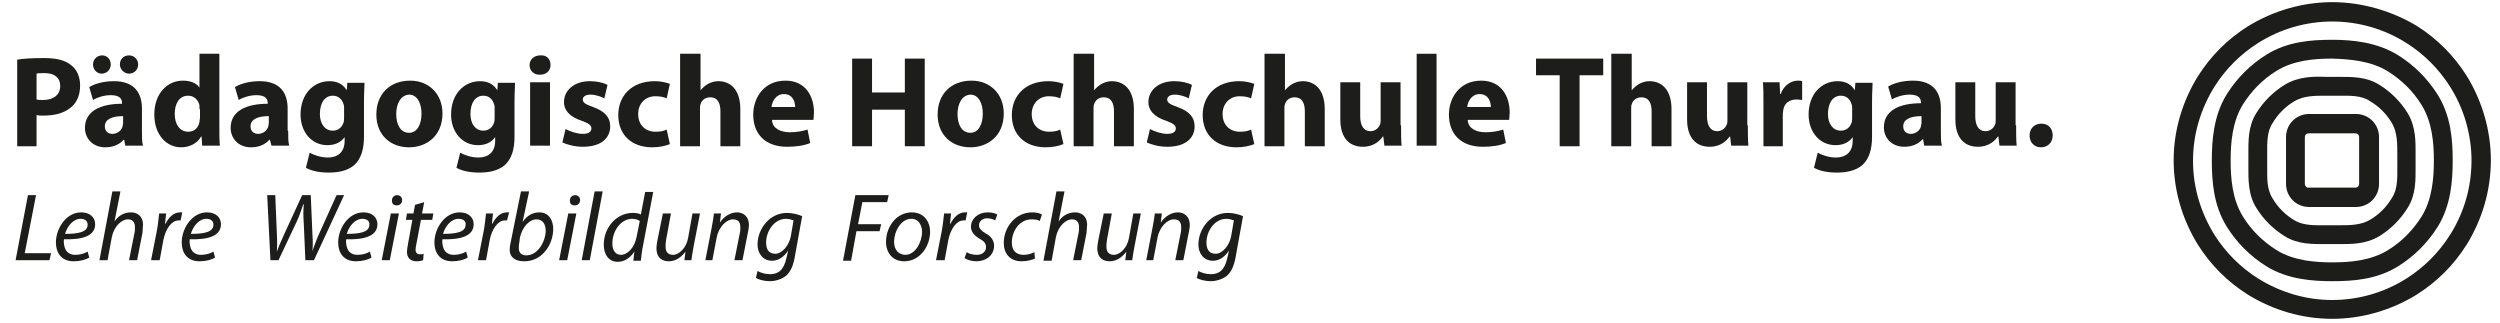 <?xml version="1.0" encoding="utf-8"?>
<!-- Generator: Adobe Illustrator 18.1.1, SVG Export Plug-In . SVG Version: 6.00 Build 0)  -->
<svg version="1.1" id="Ebene_1" xmlns="http://www.w3.org/2000/svg" xmlns:xlink="http://www.w3.org/1999/xlink" x="0px" y="0px"
	 viewBox="0 0 465 60" enable-background="new 0 0 465 60" xml:space="preserve">
<g>
	<path fill="#1D1D1B" d="M433.8,21.2h-4.3c-2.4,0-4.3,1.9-4.3,4.3v8.7c0,2.4,1.9,4.3,4.3,4.3h8.7c2.4,0,4.3-1.9,4.3-4.3v-8.7
		c0-2.4-1.9-4.3-4.3-4.3H433.8 M428.7,34.2v-8.7c0-0.4,0.3-0.7,0.7-0.7h8.7c0.4,0,0.7,0.3,0.7,0.7v8.7c0,0.4-0.3,0.7-0.7,0.7h-8.7
		C429.1,35,428.7,34.6,428.7,34.2z"/>
	<path fill="#1D1D1B" d="M433.8,0.4c-5.5,0-11,1.6-15.7,4.5c-3.8,2.4-6.9,5.5-9.3,9.3c-2.9,4.7-4.5,10.1-4.5,15.6
		c0,5.6,1.6,11,4.5,15.7c2.4,3.8,5.5,6.9,9.3,9.3c4.7,2.9,10.1,4.5,15.7,4.5c5.5,0,11-1.6,15.7-4.5c3.8-2.4,6.9-5.5,9.3-9.3
		c2.9-4.7,4.5-10.1,4.5-15.7c0-5.5-1.6-11-4.5-15.7c-2.4-3.8-5.5-6.9-9.3-9.3C444.8,2,439.3,0.4,433.8,0.4 M420,51.8
		c-3.3-2.1-6-4.8-8.1-8.1c-2.6-4.2-4-8.9-4-13.8c0-4.9,1.4-9.6,4-13.8c2.1-3.3,4.8-6,8.1-8.1c4.1-2.6,8.9-4,13.8-4
		c4.9,0,9.7,1.4,13.8,4c3.3,2.1,6,4.8,8.1,8.1c2.6,4.1,4,8.9,4,13.8c0,4.9-1.4,9.7-4,13.8c-2.1,3.3-4.8,6-8.1,8.1
		c-4.1,2.6-8.9,4-13.8,4C428.9,55.8,424.2,54.4,420,51.8z"/>
</g>
<path fill="#1D1D1B" d="M433.8,7.4c-3.9,0-8.3,0.3-12.3,2.8c-3,1.9-5.4,4.3-7.3,7.3c-2.5,4-2.8,8.7-2.8,12.3c0,3.9,0.3,8.4,2.8,12.4
	c1.9,3,4.3,5.4,7.3,7.3c4,2.5,8.7,2.8,12.3,2.8c3.9,0,8.3-0.3,12.3-2.8c3-1.9,5.4-4.3,7.3-7.3c2.5-4,2.8-8.7,2.8-12.3
	c0-3.9-0.3-8.3-2.8-12.3c-1.9-3-4.3-5.4-7.3-7.3C442.1,7.8,437.4,7.4,433.8,7.4 M444.2,13.3c2.5,1.6,4.6,3.6,6.2,6.2
	c2,3.2,2.3,7.1,2.3,10.4c0,3.2-0.3,7.2-2.3,10.4c-1.6,2.5-3.6,4.6-6.2,6.2c-3.2,2-7.1,2.3-10.4,2.3c-3.2,0-7.2-0.3-10.4-2.3
	c-2.5-1.6-4.6-3.6-6.2-6.2c-2-3.2-2.3-7.1-2.3-10.5c0-3.2,0.3-7.2,2.3-10.4c1.6-2.5,3.6-4.6,6.2-6.2c3.2-2,7.1-2.3,10.4-2.3
	C437,11,441,11.3,444.2,13.3z"/>
<path fill="#1D1D1B" d="M424.9,15.8c-2.1,1.3-3.9,3.1-5.2,5.2c-1.6,2.5-1.5,5.3-1.5,7.8l0,1l0,1.1c0,2.3-0.1,5.3,1.5,7.8
	c1.3,2.1,3.1,3.9,5.2,5.2c2.5,1.6,5.3,1.5,7.8,1.5l1,0l1.1,0c2.3,0,5.2,0.1,7.8-1.5c2.1-1.3,3.9-3.1,5.2-5.2
	c1.6-2.5,1.5-5.3,1.5-7.8l0-1l0-1.1c0-2.3,0.1-5.2-1.5-7.8c-1.3-2.1-3.1-3.9-5.2-5.2c-2.5-1.6-5.3-1.5-7.8-1.5l-1,0l-1.1,0
	C430.4,14.2,427.5,14.2,424.9,15.8 M426.8,41c-1.7-1-3.1-2.4-4.1-4.1c-1.1-1.7-1-3.8-1-5.9l0-1.1l0-1.1c0-2.1-0.1-4.3,1-5.9
	c1-1.7,2.4-3.1,4.1-4.1c1.7-1,3.8-1,5.8-1l1.2,0h0l1.1,0c2.1,0,4.3-0.1,5.9,1c1.7,1,3.1,2.4,4.1,4.1c1,1.7,1,3.8,1,5.8l0,1.1l0,1.1
	c0,2.1,0.1,4.3-1,5.9c-1,1.7-2.4,3.1-4.1,4.1c-1.7,1-3.8,1-5.8,1l-1.1,0l-1.1,0C430.6,41.9,428.5,42,426.8,41z"/>
<g>
	<path fill="#1D1D1B" d="M5.2,36.3h1.5L4.6,47.1h4.9l-0.3,1.3H2.9L5.2,36.3z"/>
	<path fill="#1D1D1B" d="M16.6,47.9c-0.6,0.4-1.7,0.7-2.9,0.7c-2.3,0-3.3-1.6-3.3-3.5c0-2.6,1.9-5.6,4.7-5.6c1.7,0,2.6,1,2.6,2.2
		c0,2.3-2.6,2.9-5.8,2.8c-0.1,0.4,0,1.2,0.2,1.7c0.3,0.8,1,1.2,1.9,1.2c1,0,1.8-0.3,2.3-0.6L16.6,47.9z M15,40.7
		c-1.4,0-2.5,1.4-2.9,2.8c2.4,0,4.2-0.3,4.2-1.7C16.3,41.1,15.8,40.7,15,40.7z"/>
	<path fill="#1D1D1B" d="M18.5,48.4l2.4-12.8h1.5l-1.1,5.6h0c0.7-1.1,1.8-1.7,3.1-1.7c1,0,2.2,0.6,2.2,2.3c0,0.4-0.1,1-0.1,1.5
		l-1,5.1H24l1-5c0.1-0.3,0.1-0.7,0.1-1.2c0-0.8-0.4-1.4-1.3-1.4c-1.2,0-2.6,1.3-3,3.3L20,48.4H18.5z"/>
	<path fill="#1D1D1B" d="M28.1,48.4l1.1-5.6c0.2-1.1,0.3-2.3,0.4-3.1h1.3c-0.1,0.6-0.1,1.2-0.2,1.9h0.1c0.6-1.2,1.5-2.1,2.7-2.1
		c0.1,0,0.3,0,0.4,0L33.6,41c-0.1,0-0.3,0-0.4,0c-1.3,0-2.4,1.6-2.8,3.6l-0.7,3.8H28.1z"/>
	<path fill="#1D1D1B" d="M40,47.9c-0.6,0.4-1.7,0.7-2.9,0.7c-2.3,0-3.3-1.6-3.3-3.5c0-2.6,1.9-5.6,4.7-5.6c1.7,0,2.6,1,2.6,2.2
		c0,2.3-2.6,2.9-5.8,2.8c-0.1,0.4,0,1.2,0.2,1.7c0.3,0.8,1,1.2,1.9,1.2c1,0,1.8-0.3,2.3-0.6L40,47.9z M38.4,40.7
		c-1.4,0-2.5,1.4-2.9,2.8c2.4,0,4.2-0.3,4.2-1.7C39.7,41.1,39.2,40.7,38.4,40.7z"/>
	<path fill="#1D1D1B" d="M50.3,48.4l-0.6-12.1h1.5l0.3,7.3c0.1,1.6,0,2.4,0,3.2h0c0.3-0.8,0.6-1.6,1.3-3.1l3.4-7.4h1.6l0.3,7
		c0.1,1.6,0.1,2.6,0,3.4h0c0.4-1,0.7-2,1.2-3.1l3.3-7.3H64l-5.6,12.1h-1.6l-0.3-6.9c-0.1-1.4-0.1-2.1,0-3.5h-0.1
		c-0.4,1.2-0.7,2.1-1.2,3.2l-3.4,7.2H50.3z"/>
	<path fill="#1D1D1B" d="M69.1,47.9c-0.6,0.4-1.7,0.7-2.9,0.7c-2.3,0-3.3-1.6-3.3-3.5c0-2.6,1.9-5.6,4.7-5.6c1.7,0,2.6,1,2.6,2.2
		c0,2.3-2.6,2.9-5.8,2.8c-0.1,0.4,0,1.2,0.2,1.7c0.3,0.8,1,1.2,1.9,1.2c1,0,1.8-0.3,2.3-0.6L69.1,47.9z M67.4,40.7
		c-1.4,0-2.5,1.4-2.9,2.8c2.4,0,4.2-0.3,4.2-1.7C68.8,41.1,68.2,40.7,67.4,40.7z"/>
	<path fill="#1D1D1B" d="M71,48.4l1.7-8.7h1.5l-1.7,8.7H71z M72.9,37.3c0-0.6,0.4-1,1-1c0.5,0,0.9,0.4,0.9,0.9c0,0.6-0.4,1-1,1
		C73.2,38.2,72.9,37.9,72.9,37.3z"/>
	<path fill="#1D1D1B" d="M78.9,37.6l-0.4,2.1h2.1l-0.2,1.2h-2.1l-0.8,4.2c-0.1,0.5-0.2,0.9-0.2,1.4c0,0.5,0.3,0.8,0.8,0.8
		c0.3,0,0.5,0,0.7-0.1l-0.1,1.2c-0.3,0.1-0.7,0.2-1.2,0.2c-1.3,0-1.8-0.8-1.8-1.7c0-0.5,0.1-1,0.2-1.6l0.8-4.4h-1.2l0.2-1.2h1.2
		l0.3-1.6L78.9,37.6z"/>
	<path fill="#1D1D1B" d="M87,47.9c-0.6,0.4-1.7,0.7-2.9,0.7c-2.3,0-3.3-1.6-3.3-3.5c0-2.6,1.9-5.6,4.7-5.6c1.7,0,2.6,1,2.6,2.2
		c0,2.3-2.6,2.9-5.8,2.8c-0.1,0.4,0,1.2,0.2,1.7c0.3,0.8,1,1.2,1.9,1.2c1,0,1.8-0.3,2.3-0.6L87,47.9z M85.3,40.7
		c-1.4,0-2.5,1.4-2.9,2.8c2.4,0,4.2-0.3,4.2-1.7C86.7,41.1,86.1,40.7,85.3,40.7z"/>
	<path fill="#1D1D1B" d="M88.9,48.4l1.1-5.6c0.2-1.1,0.3-2.3,0.4-3.1h1.3c-0.1,0.6-0.1,1.2-0.2,1.9h0.1c0.6-1.2,1.5-2.1,2.7-2.1
		c0.1,0,0.3,0,0.4,0L94.3,41c-0.1,0-0.3,0-0.4,0c-1.3,0-2.4,1.6-2.8,3.6l-0.7,3.8H88.9z"/>
	<path fill="#1D1D1B" d="M98.4,35.7l-1.2,5.6h0c0.8-1.2,1.9-1.8,3.1-1.8c1.9,0,2.6,1.6,2.6,3.1c0,2.7-1.9,6-5.4,6
		c-1.5,0-2.7-0.6-2.7-2.2c0-0.4,0.1-1,0.2-1.4l1.9-9.4H98.4z M96.6,45.1c-0.1,0.3-0.1,0.6-0.1,1.1c0,0.8,0.5,1.3,1.4,1.3
		c2.2,0,3.6-2.7,3.6-4.6c0-1.1-0.5-2.1-1.7-2.1c-1.3,0-2.6,1.3-3.1,3.4L96.6,45.1z"/>
	<path fill="#1D1D1B" d="M104,48.4l1.7-8.7h1.5l-1.7,8.7H104z M106,37.3c0-0.6,0.4-1,1-1c0.5,0,0.9,0.4,0.9,0.9c0,0.6-0.4,1-1,1
		C106.3,38.2,106,37.9,106,37.3z"/>
	<path fill="#1D1D1B" d="M108.2,48.4l2.4-12.8h1.5l-2.4,12.8H108.2z"/>
	<path fill="#1D1D1B" d="M121.5,35.7l-1.9,10c-0.2,0.9-0.3,1.9-0.4,2.8h-1.4l0.2-1.7h0c-0.8,1.2-1.9,1.9-3.1,1.9
		c-1.7,0-2.6-1.4-2.6-3.2c0-3.1,2.3-5.9,5.4-5.9c0.6,0,1.2,0.1,1.5,0.3l0.8-4.2H121.5z M119,41.1c-0.3-0.2-0.8-0.4-1.4-0.4
		c-2.1,0-3.7,2.2-3.7,4.6c0,1,0.4,2.1,1.6,2.1c1.2,0,2.5-1.3,2.9-3.3L119,41.1z"/>
	<path fill="#1D1D1B" d="M130.2,39.7l-1.2,6.2c-0.2,1-0.3,1.8-0.4,2.5h-1.3l0.2-1.6h0c-0.8,1.1-1.9,1.8-3.1,1.8
		c-1.1,0-2.3-0.5-2.3-2.5c0-0.4,0.1-0.9,0.2-1.5l1-4.9h1.5l-0.9,4.9c-0.1,0.5-0.1,0.9-0.1,1.3c0,0.9,0.4,1.5,1.4,1.5
		c1.1,0,2.5-1.3,2.8-3.2l0.8-4.5H130.2z"/>
	<path fill="#1D1D1B" d="M131.2,48.4l1.2-6.2c0.2-1,0.3-1.8,0.4-2.5h1.3l-0.2,1.7h0c0.8-1.2,2-1.9,3.2-1.9c1,0,2.2,0.6,2.2,2.4
		c0,0.4-0.1,0.9-0.2,1.4l-1,5.1h-1.5l1-5c0.1-0.3,0.1-0.7,0.1-1.1c0-0.9-0.3-1.5-1.4-1.5c-1.1,0-2.6,1.3-3,3.4l-0.8,4.2H131.2z"/>
	<path fill="#1D1D1B" d="M140.9,50.4c0.5,0.3,1.4,0.6,2.3,0.6c1.5,0,2.6-0.7,3.1-3.1l0.3-1.3h0c-0.8,1.2-1.8,1.9-3,1.9
		c-1.8,0-2.7-1.5-2.7-3c0-2.9,2.2-5.9,5.5-5.9c1,0,2.1,0.3,2.8,0.6l-1.3,7.2c-0.3,1.9-0.8,3.1-1.7,3.9c-0.9,0.7-2.1,1-3,1
		c-1.1,0-2.1-0.3-2.6-0.6L140.9,50.4z M147.6,41c-0.3-0.1-0.8-0.3-1.4-0.3c-2.2,0-3.7,2.3-3.7,4.4c0,1,0.3,2.1,1.7,2.1
		c1.3,0,2.6-1.6,2.9-3.3L147.6,41z"/>
	<path fill="#1D1D1B" d="M159.1,36.3h6.2l-0.3,1.3h-4.6l-0.8,4.1h4.3l-0.3,1.3h-4.3l-1,5.5h-1.5L159.1,36.3z"/>
	<path fill="#1D1D1B" d="M173,43.1c0,2.7-1.9,5.5-4.8,5.5c-2.2,0-3.4-1.6-3.4-3.6c0-2.9,2-5.5,4.8-5.5C171.9,39.5,173,41.3,173,43.1
		z M166.3,45c0,1.4,0.8,2.4,2.1,2.4c1.8,0,3.1-2.3,3.1-4.3c0-1-0.5-2.4-2-2.4C167.6,40.7,166.3,43,166.3,45z"/>
	<path fill="#1D1D1B" d="M174.1,48.4l1.1-5.6c0.2-1.1,0.3-2.3,0.4-3.1h1.3c-0.1,0.6-0.1,1.2-0.2,1.9h0.1c0.6-1.2,1.5-2.1,2.7-2.1
		c0.1,0,0.3,0,0.4,0l-0.3,1.5c-0.1,0-0.3,0-0.4,0c-1.3,0-2.4,1.6-2.8,3.6l-0.7,3.8H174.1z"/>
	<path fill="#1D1D1B" d="M179.8,46.9c0.4,0.3,1.2,0.5,1.9,0.5c1,0,1.7-0.6,1.7-1.4c0-0.7-0.3-1.1-1.2-1.6c-1-0.6-1.6-1.3-1.6-2.2
		c0-1.5,1.3-2.7,3.1-2.7c0.8,0,1.5,0.2,1.8,0.4l-0.4,1.1c-0.3-0.2-0.9-0.4-1.5-0.4c-0.9,0-1.5,0.6-1.5,1.3c0,0.6,0.4,1,1.2,1.5
		c1,0.5,1.6,1.3,1.6,2.3c0,1.8-1.5,2.9-3.3,2.9c-0.9,0-1.8-0.3-2.2-0.6L179.8,46.9z"/>
	<path fill="#1D1D1B" d="M192.5,48.1c-0.5,0.2-1.3,0.5-2.5,0.5c-2.2,0-3.3-1.5-3.3-3.4c0-3,2.2-5.7,5.3-5.7c0.8,0,1.5,0.2,1.8,0.4
		l-0.4,1.2c-0.3-0.2-0.8-0.3-1.5-0.3c-2.3,0-3.7,2.2-3.7,4.3c0,1.4,0.7,2.3,2.2,2.3c0.9,0,1.6-0.3,2-0.5L192.5,48.1z"/>
	<path fill="#1D1D1B" d="M194.1,48.4l2.4-12.8h1.5l-1.1,5.6h0c0.7-1.1,1.8-1.7,3.1-1.7c1,0,2.2,0.6,2.2,2.3c0,0.4-0.1,1-0.1,1.5
		l-1,5.1h-1.5l1-5c0.1-0.3,0.1-0.7,0.1-1.2c0-0.8-0.4-1.4-1.3-1.4c-1.2,0-2.6,1.3-3,3.3l-0.8,4.4H194.1z"/>
	<path fill="#1D1D1B" d="M212.2,39.7l-1.2,6.2c-0.2,1-0.3,1.8-0.4,2.5h-1.3l0.2-1.6h0c-0.8,1.1-1.9,1.8-3.1,1.8
		c-1.1,0-2.3-0.5-2.3-2.5c0-0.4,0.1-0.9,0.2-1.5l1-4.9h1.5l-0.9,4.9c-0.1,0.5-0.1,0.9-0.1,1.3c0,0.9,0.4,1.5,1.4,1.5
		c1.1,0,2.5-1.3,2.8-3.2l0.8-4.5H212.2z"/>
	<path fill="#1D1D1B" d="M213.2,48.4l1.2-6.2c0.2-1,0.3-1.8,0.4-2.5h1.3l-0.2,1.7h0c0.8-1.2,2-1.9,3.2-1.9c1,0,2.2,0.6,2.2,2.4
		c0,0.4-0.1,0.9-0.2,1.4l-1,5.1h-1.5l1-5c0.1-0.3,0.1-0.7,0.1-1.1c0-0.9-0.3-1.5-1.4-1.5c-1.1,0-2.6,1.3-3,3.4l-0.8,4.2H213.2z"/>
	<path fill="#1D1D1B" d="M222.9,50.4c0.5,0.3,1.4,0.6,2.3,0.6c1.5,0,2.6-0.7,3.1-3.1l0.3-1.3h0c-0.8,1.2-1.8,1.9-3,1.9
		c-1.8,0-2.7-1.5-2.7-3c0-2.9,2.2-5.9,5.5-5.9c1,0,2.1,0.3,2.8,0.6l-1.3,7.2c-0.3,1.9-0.8,3.1-1.7,3.9c-0.9,0.7-2.1,1-3,1
		c-1.1,0-2.1-0.3-2.6-0.6L222.9,50.4z M229.5,41c-0.3-0.1-0.8-0.3-1.4-0.3c-2.2,0-3.7,2.3-3.7,4.4c0,1,0.3,2.1,1.7,2.1
		c1.3,0,2.6-1.6,2.9-3.3L229.5,41z"/>
</g>
<g>
	<path fill="#1D1D1B" d="M3.2,11.1c1.1-0.2,2.7-0.3,5-0.3c2.3,0,3.9,0.4,5,1.3c1.1,0.8,1.7,2.2,1.7,3.8s-0.5,3-1.5,3.9
		c-1.3,1.2-3.1,1.7-5.3,1.7c-0.5,0-0.9,0-1.3-0.1v5.8H3.2V11.1z M6.8,18.5c0.3,0.1,0.7,0.1,1.2,0.1c2,0,3.2-1,3.2-2.6
		c0-1.5-1-2.4-2.9-2.4c-0.7,0-1.2,0-1.5,0.1V18.5z"/>
	<path fill="#1D1D1B" d="M26.4,24.3c0,1.1,0,2.2,0.2,2.8h-3.3L23.1,26H23c-0.8,0.9-2,1.4-3.4,1.4c-2.4,0-3.8-1.7-3.8-3.6
		c0-3.1,2.8-4.5,6.9-4.5v-0.1c0-0.7-0.3-1.5-2.1-1.5c-1.2,0-2.5,0.4-3.3,0.9l-0.7-2.4c0.8-0.5,2.4-1.1,4.6-1.1
		c3.9,0,5.2,2.3,5.2,5.1V24.3z M17.3,12c0-1,0.8-1.7,1.7-1.7c0.9,0,1.6,0.7,1.6,1.7c0,0.9-0.7,1.7-1.7,1.7
		C18,13.7,17.3,12.9,17.3,12z M22.9,21.6c-1.9,0-3.4,0.5-3.4,1.9c0,0.9,0.6,1.4,1.4,1.4c0.9,0,1.7-0.6,1.9-1.4
		c0-0.2,0.1-0.4,0.1-0.6V21.6z M24,13.7c-0.9,0-1.7-0.8-1.7-1.7c0-1,0.7-1.7,1.7-1.7c0.9,0,1.7,0.7,1.7,1.7
		C25.7,12.9,25,13.7,24,13.7L24,13.7z"/>
	<path fill="#1D1D1B" d="M40.8,10v13.6c0,1.3,0,2.7,0.1,3.5h-3.3l-0.1-1.7h-0.1c-0.7,1.3-2.2,2-3.7,2c-2.8,0-5-2.4-5-6.1
		c0-4,2.5-6.3,5.3-6.3c1.5,0,2.6,0.5,3.1,1.3h0V10H40.8z M37.1,20.3c0-0.2,0-0.5,0-0.7c-0.2-1-1-1.8-2.1-1.8c-1.7,0-2.5,1.5-2.5,3.4
		c0,2,1,3.3,2.5,3.3c1.1,0,1.9-0.7,2.1-1.8c0-0.3,0.1-0.6,0.1-0.8V20.3z"/>
	<path fill="#1D1D1B" d="M53.6,24.3c0,1.1,0,2.2,0.2,2.8h-3.3L50.2,26h-0.1c-0.8,0.9-2,1.4-3.4,1.4c-2.4,0-3.8-1.7-3.8-3.6
		c0-3.1,2.8-4.5,6.9-4.5v-0.1c0-0.7-0.3-1.5-2.1-1.5c-1.2,0-2.5,0.4-3.3,0.9l-0.7-2.4c0.8-0.5,2.4-1.1,4.6-1.1
		c3.9,0,5.2,2.3,5.2,5.1V24.3z M50,21.6c-1.9,0-3.4,0.5-3.4,1.9c0,0.9,0.6,1.4,1.4,1.4c0.9,0,1.7-0.6,1.9-1.4c0-0.2,0.1-0.4,0.1-0.6
		V21.6z"/>
	<path fill="#1D1D1B" d="M67.7,25.4c0,2.3-0.5,4.1-1.8,5.3c-1.3,1.1-3,1.4-4.8,1.4c-1.6,0-3.2-0.3-4.2-0.9l0.7-2.8
		c0.7,0.4,2,0.9,3.4,0.9c1.7,0,3.1-0.9,3.1-3.1v-0.7h0c-0.7,1-1.8,1.5-3.2,1.5c-2.9,0-5-2.4-5-5.7c0-3.8,2.4-6.2,5.4-6.2
		c1.6,0,2.6,0.7,3.2,1.7h0l0.1-1.4h3.2c0,0.8-0.1,1.8-0.1,3.5V25.4z M64,20.1c0-0.2,0-0.5-0.1-0.7c-0.3-1-1-1.6-2-1.6
		c-1.4,0-2.4,1.2-2.4,3.4c0,1.8,0.9,3.1,2.4,3.1c1,0,1.7-0.6,2-1.5c0.1-0.3,0.1-0.7,0.1-1V20.1z"/>
	<path fill="#1D1D1B" d="M82.3,21.1c0,4.3-3.1,6.3-6.2,6.3c-3.5,0-6.1-2.3-6.1-6.1c0-3.8,2.5-6.3,6.3-6.3
		C79.8,15,82.3,17.5,82.3,21.1z M73.7,21.2c0,2,0.8,3.5,2.4,3.5c1.4,0,2.3-1.4,2.3-3.6c0-1.7-0.7-3.5-2.3-3.5
		C74.4,17.7,73.7,19.5,73.7,21.2z"/>
	<path fill="#1D1D1B" d="M95.7,25.4c0,2.3-0.5,4.1-1.8,5.3c-1.3,1.1-3,1.4-4.8,1.4c-1.6,0-3.2-0.3-4.2-0.9l0.7-2.8
		c0.7,0.4,2,0.9,3.4,0.9c1.7,0,3.1-0.9,3.1-3.1v-0.7h0c-0.7,1-1.8,1.5-3.2,1.5c-2.9,0-5-2.4-5-5.7c0-3.8,2.4-6.2,5.4-6.2
		c1.6,0,2.6,0.7,3.2,1.7h0l0.1-1.4h3.2c0,0.8-0.1,1.8-0.1,3.5V25.4z M92,20.1c0-0.2,0-0.5-0.1-0.7c-0.3-1-1-1.6-2-1.6
		c-1.4,0-2.4,1.2-2.4,3.4c0,1.8,0.9,3.1,2.4,3.1c1,0,1.7-0.6,2-1.5c0.1-0.3,0.1-0.7,0.1-1V20.1z"/>
	<path fill="#1D1D1B" d="M102.4,12.1c0,1-0.7,1.8-2,1.8c-1.2,0-1.9-0.8-1.9-1.8c0-1,0.8-1.8,2-1.8C101.7,10.2,102.4,11,102.4,12.1z
		 M98.6,27.1V15.3h3.7v11.8H98.6z"/>
	<path fill="#1D1D1B" d="M105.2,24c0.7,0.4,2.1,0.9,3.2,0.9c1.1,0,1.6-0.4,1.6-1c0-0.6-0.4-0.9-1.7-1.4c-2.5-0.8-3.4-2.1-3.4-3.5
		c0-2.2,1.9-3.9,4.8-3.9c1.4,0,2.6,0.3,3.3,0.7l-0.6,2.5c-0.5-0.3-1.6-0.7-2.6-0.7c-0.9,0-1.4,0.4-1.4,0.9c0,0.6,0.5,0.9,1.9,1.4
		c2.2,0.8,3.2,1.9,3.2,3.6c0,2.2-1.7,3.8-5.1,3.8c-1.5,0-2.9-0.4-3.8-0.8L105.2,24z"/>
	<path fill="#1D1D1B" d="M124.6,26.8c-0.7,0.3-1.9,0.6-3.3,0.6c-3.8,0-6.3-2.3-6.3-6c0-3.5,2.4-6.3,6.8-6.3c1,0,2,0.2,2.8,0.5
		l-0.6,2.7c-0.4-0.2-1.1-0.4-2.1-0.4c-1.9,0-3.2,1.4-3.2,3.3c0,2.1,1.4,3.3,3.2,3.3c0.9,0,1.5-0.1,2.1-0.4L124.6,26.8z"/>
	<path fill="#1D1D1B" d="M126.6,10h3.7v6.8h0c0.4-0.5,0.9-0.9,1.4-1.2c0.6-0.3,1.2-0.5,1.9-0.5c2.3,0,4.1,1.6,4.1,5.2v6.9h-3.7v-6.5
		c0-1.5-0.5-2.6-1.9-2.6c-1,0-1.6,0.6-1.8,1.3c-0.1,0.2-0.1,0.5-0.1,0.8v7h-3.7V10z"/>
	<path fill="#1D1D1B" d="M143.6,22.4c0.1,1.5,1.6,2.2,3.3,2.2c1.3,0,2.3-0.2,3.3-0.5l0.5,2.5c-1.2,0.5-2.7,0.7-4.3,0.7
		c-4,0-6.3-2.3-6.3-6c0-3,1.9-6.3,6-6.3c3.8,0,5.3,3,5.3,5.9c0,0.6-0.1,1.2-0.1,1.4H143.6z M147.9,19.9c0-0.9-0.4-2.4-2.1-2.4
		c-1.5,0-2.2,1.4-2.3,2.4H147.9z"/>
	<path fill="#1D1D1B" d="M162.2,10.9v6.3h6.1v-6.3h3.7v16.3h-3.7v-6.8h-6.1v6.8h-3.7V10.9H162.2z"/>
	<path fill="#1D1D1B" d="M186.7,21.1c0,4.3-3.1,6.3-6.2,6.3c-3.5,0-6.1-2.3-6.1-6.1c0-3.8,2.5-6.3,6.3-6.3
		C184.2,15,186.7,17.5,186.7,21.1z M178.1,21.2c0,2,0.8,3.5,2.4,3.5c1.4,0,2.3-1.4,2.3-3.6c0-1.7-0.7-3.5-2.3-3.5
		C178.8,17.7,178.1,19.5,178.1,21.2z"/>
	<path fill="#1D1D1B" d="M197.8,26.8c-0.7,0.3-1.9,0.6-3.3,0.6c-3.8,0-6.3-2.3-6.3-6c0-3.5,2.4-6.3,6.8-6.3c1,0,2,0.2,2.8,0.5
		l-0.6,2.7c-0.4-0.2-1.1-0.4-2.1-0.4c-1.9,0-3.2,1.4-3.2,3.3c0,2.1,1.4,3.3,3.2,3.3c0.9,0,1.5-0.1,2.1-0.4L197.8,26.8z"/>
	<path fill="#1D1D1B" d="M199.8,10h3.7v6.8h0c0.4-0.5,0.9-0.9,1.4-1.2c0.6-0.3,1.2-0.5,1.9-0.5c2.3,0,4.1,1.6,4.1,5.2v6.9h-3.7v-6.5
		c0-1.5-0.5-2.6-1.9-2.6c-1,0-1.6,0.6-1.8,1.3c-0.1,0.2-0.1,0.5-0.1,0.8v7h-3.7V10z"/>
	<path fill="#1D1D1B" d="M213.9,24c0.7,0.4,2.1,0.9,3.2,0.9c1.1,0,1.6-0.4,1.6-1c0-0.6-0.4-0.9-1.7-1.4c-2.5-0.8-3.4-2.1-3.4-3.5
		c0-2.2,1.9-3.9,4.8-3.9c1.4,0,2.6,0.3,3.3,0.7l-0.6,2.5c-0.5-0.3-1.6-0.7-2.6-0.7c-0.9,0-1.4,0.4-1.4,0.9c0,0.6,0.5,0.9,1.9,1.4
		c2.2,0.8,3.2,1.9,3.2,3.6c0,2.2-1.7,3.8-5.1,3.8c-1.5,0-2.9-0.4-3.8-0.8L213.9,24z"/>
	<path fill="#1D1D1B" d="M233.3,26.8c-0.7,0.3-1.9,0.6-3.3,0.6c-3.8,0-6.3-2.3-6.3-6c0-3.5,2.4-6.3,6.8-6.3c1,0,2,0.2,2.8,0.5
		l-0.6,2.7c-0.4-0.2-1.1-0.4-2.1-0.4c-1.9,0-3.2,1.4-3.2,3.3c0,2.1,1.4,3.3,3.2,3.3c0.9,0,1.5-0.1,2.1-0.4L233.3,26.8z"/>
	<path fill="#1D1D1B" d="M235.3,10h3.7v6.8h0c0.4-0.5,0.9-0.9,1.4-1.2c0.6-0.3,1.2-0.5,1.9-0.5c2.3,0,4.1,1.6,4.1,5.2v6.9h-3.7v-6.5
		c0-1.5-0.5-2.6-1.9-2.6c-1,0-1.6,0.6-1.8,1.3c-0.1,0.2-0.1,0.5-0.1,0.8v7h-3.7V10z"/>
	<path fill="#1D1D1B" d="M260.6,23.3c0,1.5,0,2.8,0.1,3.8h-3.2l-0.2-1.7h-0.1c-0.5,0.7-1.6,1.9-3.7,1.9c-2.4,0-4.2-1.5-4.2-5.1v-6.9
		h3.7v6.3c0,1.7,0.6,2.8,1.9,2.8c1,0,1.6-0.7,1.8-1.3c0.1-0.2,0.1-0.5,0.1-0.8v-7h3.7V23.3z"/>
	<path fill="#1D1D1B" d="M263.5,10h3.7v17.1h-3.7V10z"/>
	<path fill="#1D1D1B" d="M273,22.4c0.1,1.5,1.6,2.2,3.3,2.2c1.3,0,2.3-0.2,3.3-0.5l0.5,2.5c-1.2,0.5-2.7,0.7-4.3,0.7
		c-4,0-6.3-2.3-6.3-6c0-3,1.9-6.3,6-6.3c3.8,0,5.3,3,5.3,5.9c0,0.6-0.1,1.2-0.1,1.4H273z M277.3,19.9c0-0.9-0.4-2.4-2.1-2.4
		c-1.5,0-2.2,1.4-2.3,2.4H277.3z"/>
	<path fill="#1D1D1B" d="M290.1,14h-4.4v-3.1h12.5V14h-4.4v13.2h-3.7V14z"/>
	<path fill="#1D1D1B" d="M299.8,10h3.7v6.8h0c0.4-0.5,0.9-0.9,1.4-1.2c0.6-0.3,1.2-0.5,1.9-0.5c2.3,0,4.1,1.6,4.1,5.2v6.9h-3.7v-6.5
		c0-1.5-0.5-2.6-1.9-2.6c-1,0-1.6,0.6-1.8,1.3c-0.1,0.2-0.1,0.5-0.1,0.8v7h-3.7V10z"/>
	<path fill="#1D1D1B" d="M325.1,23.3c0,1.5,0,2.8,0.1,3.8H322l-0.2-1.7h-0.1c-0.5,0.7-1.6,1.9-3.7,1.9c-2.4,0-4.2-1.5-4.2-5.1v-6.9
		h3.7v6.3c0,1.7,0.6,2.8,1.9,2.8c1,0,1.6-0.7,1.8-1.3c0.1-0.2,0.1-0.5,0.1-0.8v-7h3.7V23.3z"/>
	<path fill="#1D1D1B" d="M328,19.2c0-1.7,0-2.9-0.1-3.9h3.1l0.1,2.2h0.1c0.6-1.7,2-2.5,3.2-2.5c0.3,0,0.5,0,0.8,0.1v3.5
		c-0.3,0-0.6-0.1-1-0.1c-1.4,0-2.3,0.7-2.5,1.9c0,0.2-0.1,0.5-0.1,0.8v6H328V19.2z"/>
	<path fill="#1D1D1B" d="M348.2,25.4c0,2.3-0.5,4.1-1.8,5.3c-1.3,1.1-3,1.4-4.8,1.4c-1.6,0-3.2-0.3-4.2-0.9l0.7-2.8
		c0.7,0.4,2,0.9,3.4,0.9c1.7,0,3.1-0.9,3.1-3.1v-0.7h0c-0.7,1-1.8,1.5-3.2,1.5c-2.9,0-5-2.4-5-5.7c0-3.8,2.4-6.2,5.4-6.2
		c1.6,0,2.6,0.7,3.2,1.7h0l0.1-1.4h3.2c0,0.8-0.1,1.8-0.1,3.5V25.4z M344.5,20.1c0-0.2,0-0.5-0.1-0.7c-0.3-1-1-1.6-2-1.6
		c-1.4,0-2.4,1.2-2.4,3.4c0,1.8,0.9,3.1,2.4,3.1c1,0,1.7-0.6,2-1.5c0.1-0.3,0.1-0.7,0.1-1V20.1z"/>
	<path fill="#1D1D1B" d="M361,24.3c0,1.1,0,2.2,0.2,2.8h-3.3l-0.2-1.2h-0.1c-0.8,0.9-2,1.4-3.4,1.4c-2.4,0-3.8-1.7-3.8-3.6
		c0-3.1,2.8-4.5,6.9-4.5v-0.1c0-0.7-0.3-1.5-2.1-1.5c-1.2,0-2.5,0.4-3.3,0.9l-0.7-2.4c0.8-0.5,2.4-1.1,4.6-1.1
		c3.9,0,5.2,2.3,5.2,5.1V24.3z M357.4,21.6c-1.9,0-3.4,0.5-3.4,1.9c0,0.9,0.6,1.4,1.4,1.4c0.9,0,1.7-0.6,1.9-1.4
		c0-0.2,0.1-0.4,0.1-0.6V21.6z"/>
	<path fill="#1D1D1B" d="M375,23.3c0,1.5,0,2.8,0.1,3.8h-3.2l-0.2-1.7h-0.1c-0.5,0.7-1.6,1.9-3.7,1.9c-2.4,0-4.2-1.5-4.2-5.1v-6.9
		h3.7v6.3c0,1.7,0.6,2.8,1.9,2.8c1,0,1.6-0.7,1.8-1.3c0.1-0.2,0.1-0.5,0.1-0.8v-7h3.7V23.3z"/>
	<path fill="#1D1D1B" d="M377.5,25.2c0-1.3,0.9-2.2,2.2-2.2c1.3,0,2.1,0.9,2.1,2.2c0,1.3-0.9,2.2-2.2,2.2
		C378.4,27.4,377.5,26.5,377.5,25.2z"/>
</g>
</svg>

